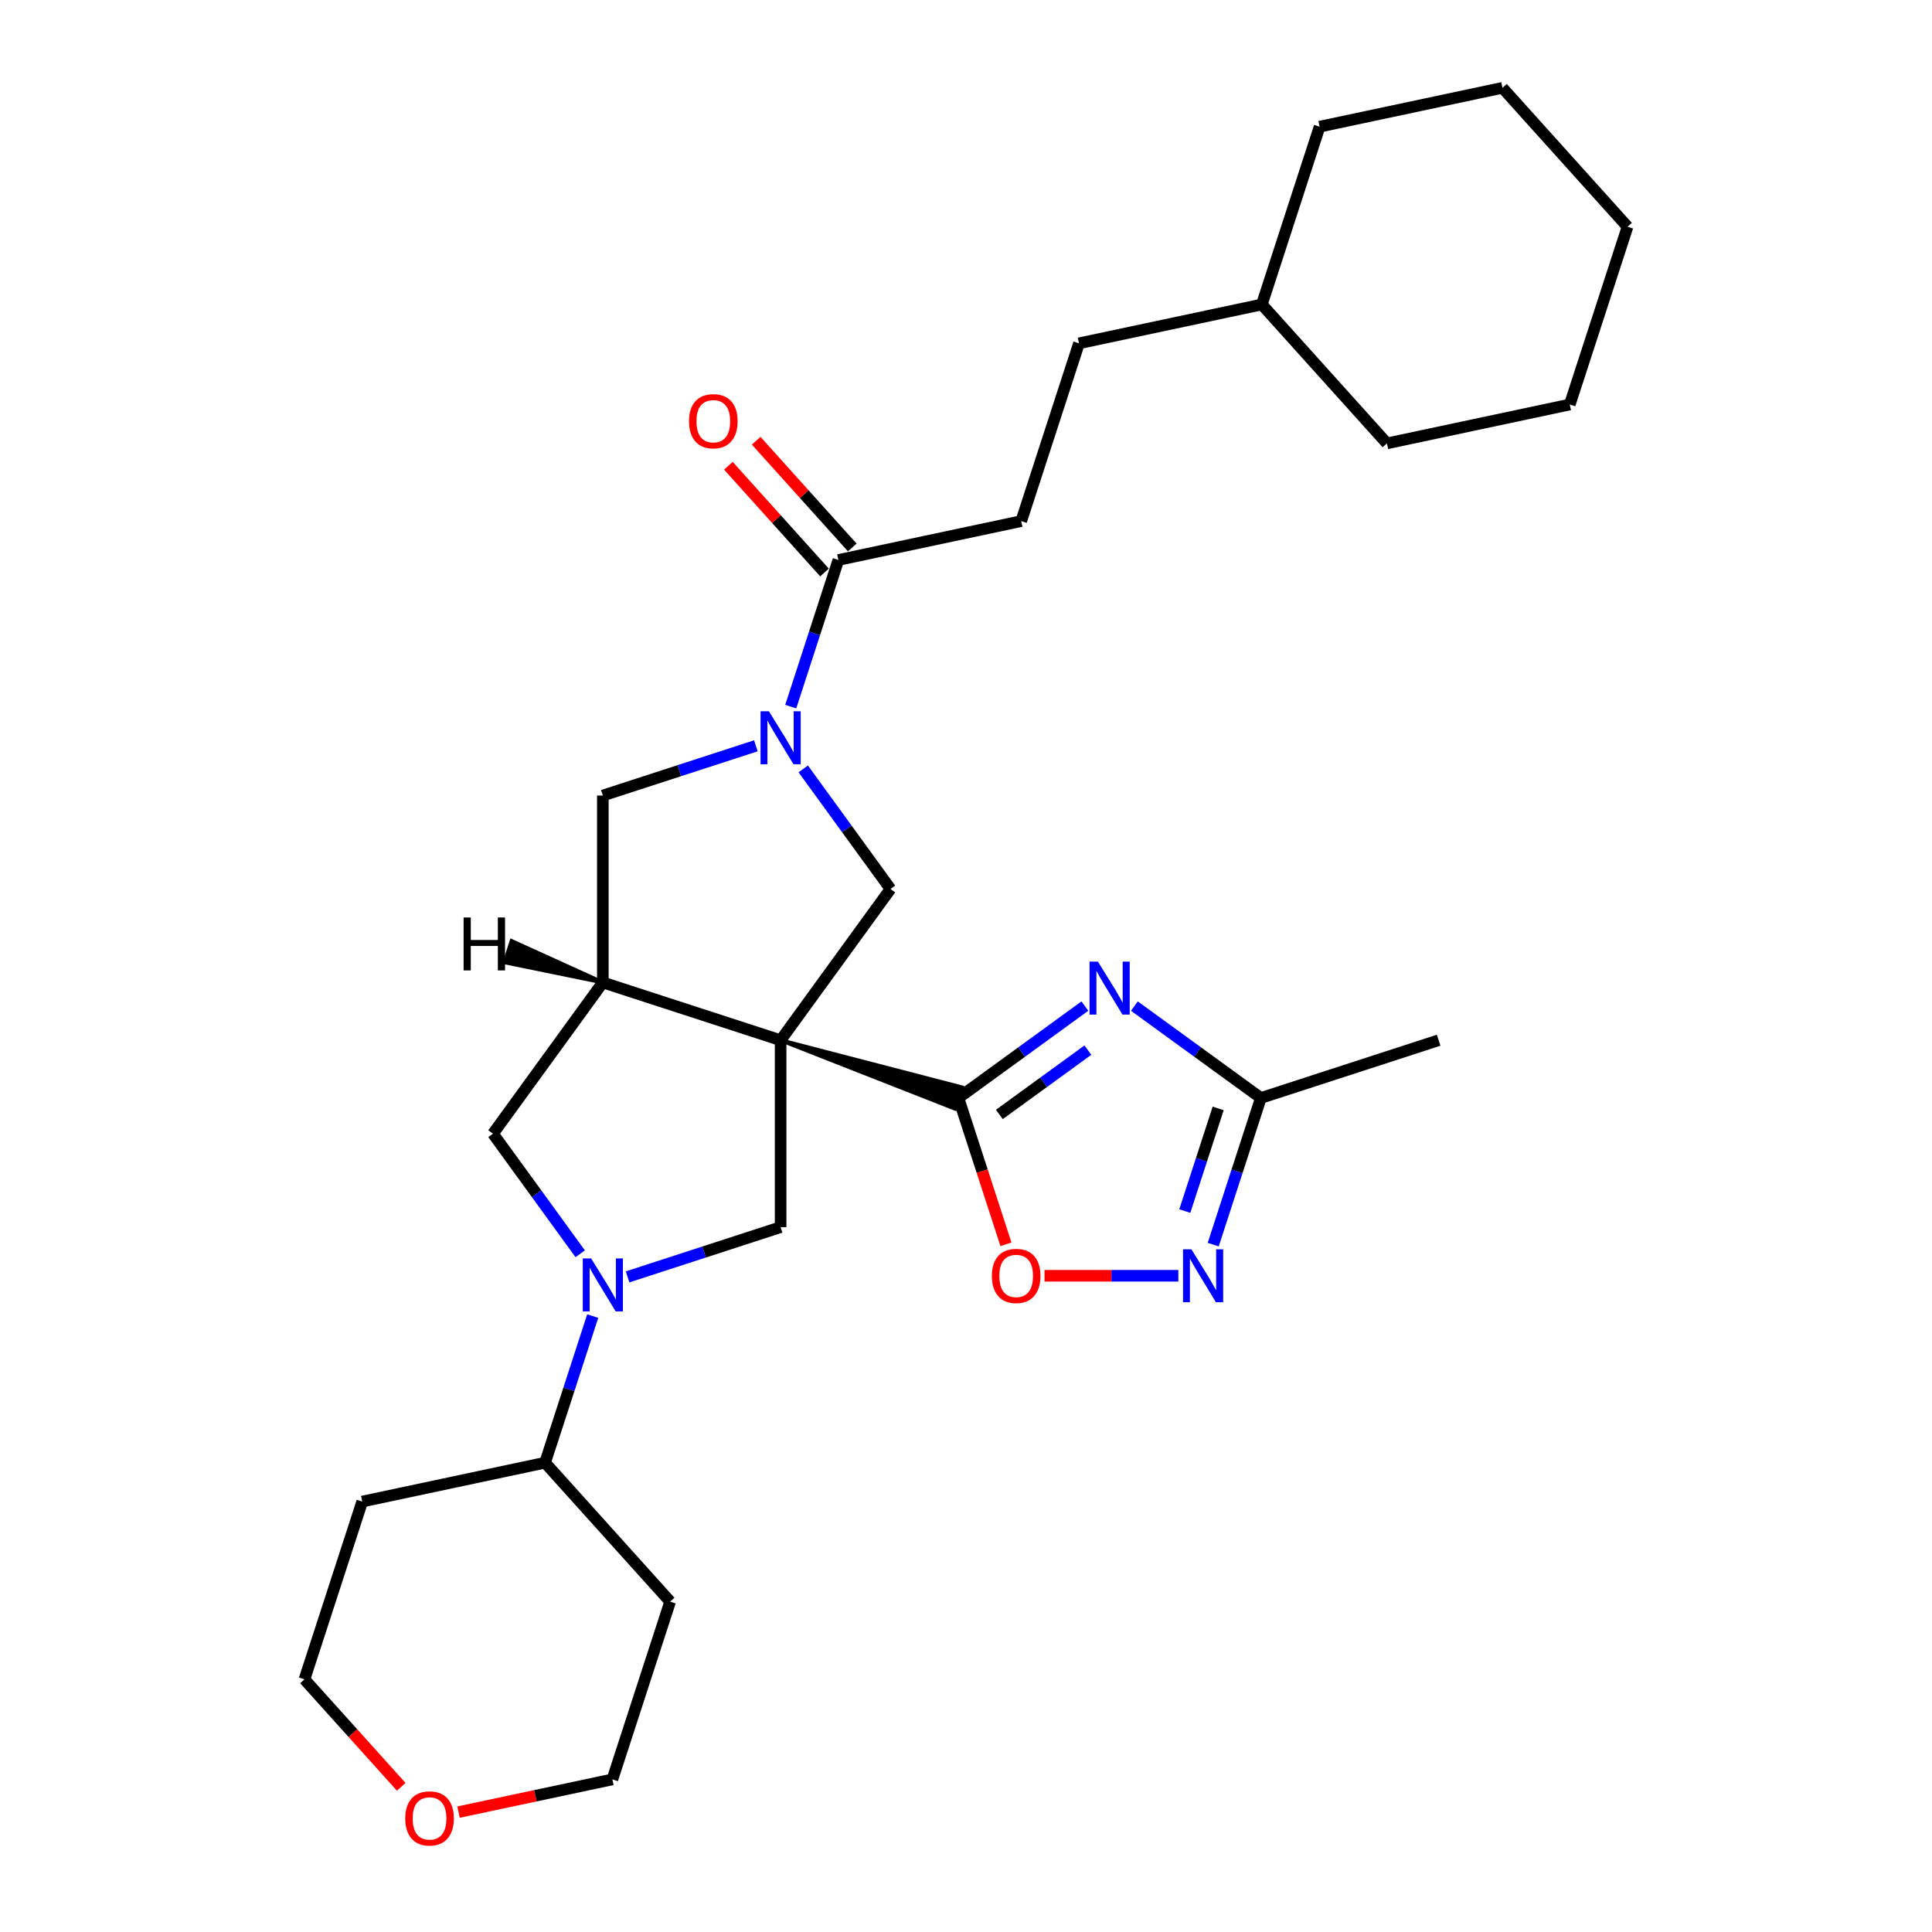 <?xml version='1.0' encoding='iso-8859-1'?>
<svg version='1.1' baseProfile='full'
              xmlns='http://www.w3.org/2000/svg'
                      xmlns:rdkit='http://www.rdkit.org/xml'
                      xmlns:xlink='http://www.w3.org/1999/xlink'
                  xml:space='preserve'
width='1000px' height='1000px' viewBox='0 0 1000 1000'>
<!-- END OF HEADER -->
<rect style='opacity:1.0;fill:#FFFFFF;stroke:none' width='1000' height='1000' x='0' y='0'> </rect>
<path class='bond-0' d='M 404.048,538.417 L 494.274,573.837 L 497.862,562.795 Z' style='fill:#000000;fill-rule:evenodd;fill-opacity:1;stroke:#000000;stroke-width:2px;stroke-linecap:butt;stroke-linejoin:miter;stroke-opacity:1;' />
<path class='bond-2' d='M 404.048,538.417 L 312.029,508.518' style='fill:none;fill-rule:evenodd;stroke:#000000;stroke-width:6px;stroke-linecap:butt;stroke-linejoin:miter;stroke-opacity:1' />
<path class='bond-5' d='M 404.048,538.417 L 460.92,460.14' style='fill:none;fill-rule:evenodd;stroke:#000000;stroke-width:6px;stroke-linecap:butt;stroke-linejoin:miter;stroke-opacity:1' />
<path class='bond-6' d='M 404.048,538.417 L 404.048,635.172' style='fill:none;fill-rule:evenodd;stroke:#000000;stroke-width:6px;stroke-linecap:butt;stroke-linejoin:miter;stroke-opacity:1' />
<path class='bond-1' d='M 496.068,568.316 L 528.801,544.534' style='fill:none;fill-rule:evenodd;stroke:#000000;stroke-width:6px;stroke-linecap:butt;stroke-linejoin:miter;stroke-opacity:1' />
<path class='bond-1' d='M 528.801,544.534 L 561.534,520.752' style='fill:none;fill-rule:evenodd;stroke:#0000FF;stroke-width:6px;stroke-linecap:butt;stroke-linejoin:miter;stroke-opacity:1' />
<path class='bond-1' d='M 517.262,576.836 L 540.176,560.189' style='fill:none;fill-rule:evenodd;stroke:#000000;stroke-width:6px;stroke-linecap:butt;stroke-linejoin:miter;stroke-opacity:1' />
<path class='bond-1' d='M 540.176,560.189 L 563.089,543.542' style='fill:none;fill-rule:evenodd;stroke:#0000FF;stroke-width:6px;stroke-linecap:butt;stroke-linejoin:miter;stroke-opacity:1' />
<path class='bond-8' d='M 496.068,568.316 L 508.374,606.188' style='fill:none;fill-rule:evenodd;stroke:#000000;stroke-width:6px;stroke-linecap:butt;stroke-linejoin:miter;stroke-opacity:1' />
<path class='bond-8' d='M 508.374,606.188 L 520.679,644.061' style='fill:none;fill-rule:evenodd;stroke:#FF0000;stroke-width:6px;stroke-linecap:butt;stroke-linejoin:miter;stroke-opacity:1' />
<path class='bond-9' d='M 587.155,520.752 L 619.888,544.534' style='fill:none;fill-rule:evenodd;stroke:#0000FF;stroke-width:6px;stroke-linecap:butt;stroke-linejoin:miter;stroke-opacity:1' />
<path class='bond-9' d='M 619.888,544.534 L 652.622,568.316' style='fill:none;fill-rule:evenodd;stroke:#000000;stroke-width:6px;stroke-linecap:butt;stroke-linejoin:miter;stroke-opacity:1' />
<path class='bond-11' d='M 312.029,508.518 L 312.029,411.762' style='fill:none;fill-rule:evenodd;stroke:#000000;stroke-width:6px;stroke-linecap:butt;stroke-linejoin:miter;stroke-opacity:1' />
<path class='bond-12' d='M 312.029,508.518 L 255.157,586.794' style='fill:none;fill-rule:evenodd;stroke:#000000;stroke-width:6px;stroke-linecap:butt;stroke-linejoin:miter;stroke-opacity:1' />
<path class='bond-34' d='M 312.029,508.518 L 264.809,487.071 L 261.221,498.113 Z' style='fill:#000000;fill-rule:evenodd;fill-opacity:1;stroke:#000000;stroke-width:2px;stroke-linecap:butt;stroke-linejoin:miter;stroke-opacity:1;' />
<path class='bond-3' d='M 415.76,397.983 L 438.34,429.061' style='fill:none;fill-rule:evenodd;stroke:#0000FF;stroke-width:6px;stroke-linecap:butt;stroke-linejoin:miter;stroke-opacity:1' />
<path class='bond-3' d='M 438.34,429.061 L 460.92,460.14' style='fill:none;fill-rule:evenodd;stroke:#000000;stroke-width:6px;stroke-linecap:butt;stroke-linejoin:miter;stroke-opacity:1' />
<path class='bond-10' d='M 409.286,365.744 L 421.617,327.794' style='fill:none;fill-rule:evenodd;stroke:#0000FF;stroke-width:6px;stroke-linecap:butt;stroke-linejoin:miter;stroke-opacity:1' />
<path class='bond-10' d='M 421.617,327.794 L 433.947,289.844' style='fill:none;fill-rule:evenodd;stroke:#000000;stroke-width:6px;stroke-linecap:butt;stroke-linejoin:miter;stroke-opacity:1' />
<path class='bond-30' d='M 391.238,386.026 L 351.633,398.894' style='fill:none;fill-rule:evenodd;stroke:#0000FF;stroke-width:6px;stroke-linecap:butt;stroke-linejoin:miter;stroke-opacity:1' />
<path class='bond-30' d='M 351.633,398.894 L 312.029,411.762' style='fill:none;fill-rule:evenodd;stroke:#000000;stroke-width:6px;stroke-linecap:butt;stroke-linejoin:miter;stroke-opacity:1' />
<path class='bond-4' d='M 324.839,660.909 L 364.444,648.04' style='fill:none;fill-rule:evenodd;stroke:#0000FF;stroke-width:6px;stroke-linecap:butt;stroke-linejoin:miter;stroke-opacity:1' />
<path class='bond-4' d='M 364.444,648.04 L 404.048,635.172' style='fill:none;fill-rule:evenodd;stroke:#000000;stroke-width:6px;stroke-linecap:butt;stroke-linejoin:miter;stroke-opacity:1' />
<path class='bond-13' d='M 306.791,681.19 L 294.46,719.141' style='fill:none;fill-rule:evenodd;stroke:#0000FF;stroke-width:6px;stroke-linecap:butt;stroke-linejoin:miter;stroke-opacity:1' />
<path class='bond-13' d='M 294.46,719.141 L 282.13,757.091' style='fill:none;fill-rule:evenodd;stroke:#000000;stroke-width:6px;stroke-linecap:butt;stroke-linejoin:miter;stroke-opacity:1' />
<path class='bond-29' d='M 300.317,648.952 L 277.737,617.873' style='fill:none;fill-rule:evenodd;stroke:#0000FF;stroke-width:6px;stroke-linecap:butt;stroke-linejoin:miter;stroke-opacity:1' />
<path class='bond-29' d='M 277.737,617.873 L 255.157,586.794' style='fill:none;fill-rule:evenodd;stroke:#000000;stroke-width:6px;stroke-linecap:butt;stroke-linejoin:miter;stroke-opacity:1' />
<path class='bond-7' d='M 609.912,660.335 L 575.278,660.335' style='fill:none;fill-rule:evenodd;stroke:#0000FF;stroke-width:6px;stroke-linecap:butt;stroke-linejoin:miter;stroke-opacity:1' />
<path class='bond-7' d='M 575.278,660.335 L 540.644,660.335' style='fill:none;fill-rule:evenodd;stroke:#FF0000;stroke-width:6px;stroke-linecap:butt;stroke-linejoin:miter;stroke-opacity:1' />
<path class='bond-31' d='M 627.96,644.216 L 640.291,606.266' style='fill:none;fill-rule:evenodd;stroke:#0000FF;stroke-width:6px;stroke-linecap:butt;stroke-linejoin:miter;stroke-opacity:1' />
<path class='bond-31' d='M 640.291,606.266 L 652.622,568.316' style='fill:none;fill-rule:evenodd;stroke:#000000;stroke-width:6px;stroke-linecap:butt;stroke-linejoin:miter;stroke-opacity:1' />
<path class='bond-31' d='M 613.255,626.851 L 621.887,600.286' style='fill:none;fill-rule:evenodd;stroke:#0000FF;stroke-width:6px;stroke-linecap:butt;stroke-linejoin:miter;stroke-opacity:1' />
<path class='bond-31' d='M 621.887,600.286 L 630.518,573.721' style='fill:none;fill-rule:evenodd;stroke:#000000;stroke-width:6px;stroke-linecap:butt;stroke-linejoin:miter;stroke-opacity:1' />
<path class='bond-20' d='M 652.622,568.316 L 744.641,538.417' style='fill:none;fill-rule:evenodd;stroke:#000000;stroke-width:6px;stroke-linecap:butt;stroke-linejoin:miter;stroke-opacity:1' />
<path class='bond-14' d='M 441.138,283.369 L 416.265,255.746' style='fill:none;fill-rule:evenodd;stroke:#000000;stroke-width:6px;stroke-linecap:butt;stroke-linejoin:miter;stroke-opacity:1' />
<path class='bond-14' d='M 416.265,255.746 L 391.393,228.122' style='fill:none;fill-rule:evenodd;stroke:#FF0000;stroke-width:6px;stroke-linecap:butt;stroke-linejoin:miter;stroke-opacity:1' />
<path class='bond-14' d='M 426.757,296.318 L 401.885,268.694' style='fill:none;fill-rule:evenodd;stroke:#000000;stroke-width:6px;stroke-linecap:butt;stroke-linejoin:miter;stroke-opacity:1' />
<path class='bond-14' d='M 401.885,268.694 L 377.012,241.071' style='fill:none;fill-rule:evenodd;stroke:#FF0000;stroke-width:6px;stroke-linecap:butt;stroke-linejoin:miter;stroke-opacity:1' />
<path class='bond-15' d='M 433.947,289.844 L 528.588,269.727' style='fill:none;fill-rule:evenodd;stroke:#000000;stroke-width:6px;stroke-linecap:butt;stroke-linejoin:miter;stroke-opacity:1' />
<path class='bond-17' d='M 282.13,757.091 L 346.872,828.994' style='fill:none;fill-rule:evenodd;stroke:#000000;stroke-width:6px;stroke-linecap:butt;stroke-linejoin:miter;stroke-opacity:1' />
<path class='bond-18' d='M 282.13,757.091 L 187.489,777.207' style='fill:none;fill-rule:evenodd;stroke:#000000;stroke-width:6px;stroke-linecap:butt;stroke-linejoin:miter;stroke-opacity:1' />
<path class='bond-19' d='M 528.588,269.727 L 558.487,177.707' style='fill:none;fill-rule:evenodd;stroke:#000000;stroke-width:6px;stroke-linecap:butt;stroke-linejoin:miter;stroke-opacity:1' />
<path class='bond-16' d='M 207.678,924.856 L 182.634,897.041' style='fill:none;fill-rule:evenodd;stroke:#FF0000;stroke-width:6px;stroke-linecap:butt;stroke-linejoin:miter;stroke-opacity:1' />
<path class='bond-16' d='M 182.634,897.041 L 157.59,869.227' style='fill:none;fill-rule:evenodd;stroke:#000000;stroke-width:6px;stroke-linecap:butt;stroke-linejoin:miter;stroke-opacity:1' />
<path class='bond-32' d='M 237.329,937.942 L 277.151,929.478' style='fill:none;fill-rule:evenodd;stroke:#FF0000;stroke-width:6px;stroke-linecap:butt;stroke-linejoin:miter;stroke-opacity:1' />
<path class='bond-32' d='M 277.151,929.478 L 316.973,921.014' style='fill:none;fill-rule:evenodd;stroke:#000000;stroke-width:6px;stroke-linecap:butt;stroke-linejoin:miter;stroke-opacity:1' />
<path class='bond-22' d='M 346.872,828.994 L 316.973,921.014' style='fill:none;fill-rule:evenodd;stroke:#000000;stroke-width:6px;stroke-linecap:butt;stroke-linejoin:miter;stroke-opacity:1' />
<path class='bond-23' d='M 187.489,777.207 L 157.59,869.227' style='fill:none;fill-rule:evenodd;stroke:#000000;stroke-width:6px;stroke-linecap:butt;stroke-linejoin:miter;stroke-opacity:1' />
<path class='bond-21' d='M 558.487,177.707 L 653.128,157.591' style='fill:none;fill-rule:evenodd;stroke:#000000;stroke-width:6px;stroke-linecap:butt;stroke-linejoin:miter;stroke-opacity:1' />
<path class='bond-24' d='M 653.128,157.591 L 717.87,229.494' style='fill:none;fill-rule:evenodd;stroke:#000000;stroke-width:6px;stroke-linecap:butt;stroke-linejoin:miter;stroke-opacity:1' />
<path class='bond-25' d='M 653.128,157.591 L 683.027,65.571' style='fill:none;fill-rule:evenodd;stroke:#000000;stroke-width:6px;stroke-linecap:butt;stroke-linejoin:miter;stroke-opacity:1' />
<path class='bond-27' d='M 717.87,229.494 L 812.511,209.377' style='fill:none;fill-rule:evenodd;stroke:#000000;stroke-width:6px;stroke-linecap:butt;stroke-linejoin:miter;stroke-opacity:1' />
<path class='bond-26' d='M 683.027,65.571 L 777.668,45.455' style='fill:none;fill-rule:evenodd;stroke:#000000;stroke-width:6px;stroke-linecap:butt;stroke-linejoin:miter;stroke-opacity:1' />
<path class='bond-28' d='M 777.668,45.455 L 842.41,117.358' style='fill:none;fill-rule:evenodd;stroke:#000000;stroke-width:6px;stroke-linecap:butt;stroke-linejoin:miter;stroke-opacity:1' />
<path class='bond-33' d='M 812.511,209.377 L 842.41,117.358' style='fill:none;fill-rule:evenodd;stroke:#000000;stroke-width:6px;stroke-linecap:butt;stroke-linejoin:miter;stroke-opacity:1' />
<path  class='atom-2' d='M 568.288 497.744
L 577.267 512.257
Q 578.157 513.689, 579.589 516.282
Q 581.021 518.875, 581.098 519.03
L 581.098 497.744
L 584.736 497.744
L 584.736 525.145
L 580.982 525.145
L 571.345 509.277
Q 570.223 507.419, 569.023 505.291
Q 567.862 503.162, 567.514 502.504
L 567.514 525.145
L 563.953 525.145
L 563.953 497.744
L 568.288 497.744
' fill='#0000FF'/>
<path  class='atom-4' d='M 397.992 368.163
L 406.97 382.676
Q 407.861 384.108, 409.293 386.701
Q 410.725 389.294, 410.802 389.449
L 410.802 368.163
L 414.44 368.163
L 414.44 395.564
L 410.686 395.564
L 401.049 379.696
Q 399.927 377.838, 398.727 375.71
Q 397.566 373.581, 397.218 372.923
L 397.218 395.564
L 393.657 395.564
L 393.657 368.163
L 397.992 368.163
' fill='#0000FF'/>
<path  class='atom-5' d='M 305.972 651.37
L 314.951 665.884
Q 315.841 667.316, 317.273 669.909
Q 318.705 672.502, 318.782 672.657
L 318.782 651.37
L 322.42 651.37
L 322.42 678.772
L 318.666 678.772
L 309.029 662.904
Q 307.907 661.046, 306.707 658.917
Q 305.546 656.789, 305.198 656.131
L 305.198 678.772
L 301.637 678.772
L 301.637 651.37
L 305.972 651.37
' fill='#0000FF'/>
<path  class='atom-8' d='M 616.666 646.635
L 625.644 661.148
Q 626.535 662.58, 627.967 665.173
Q 629.399 667.766, 629.476 667.921
L 629.476 646.635
L 633.114 646.635
L 633.114 674.036
L 629.36 674.036
L 619.723 658.168
Q 618.601 656.31, 617.401 654.182
Q 616.24 652.053, 615.892 651.395
L 615.892 674.036
L 612.331 674.036
L 612.331 646.635
L 616.666 646.635
' fill='#0000FF'/>
<path  class='atom-9' d='M 513.389 660.413
Q 513.389 653.833, 516.64 650.157
Q 519.891 646.48, 525.967 646.48
Q 532.043 646.48, 535.294 650.157
Q 538.545 653.833, 538.545 660.413
Q 538.545 667.07, 535.256 670.862
Q 531.966 674.617, 525.967 674.617
Q 519.93 674.617, 516.64 670.862
Q 513.389 667.108, 513.389 660.413
M 525.967 671.52
Q 530.147 671.52, 532.392 668.734
Q 534.675 665.909, 534.675 660.413
Q 534.675 655.033, 532.392 652.324
Q 530.147 649.576, 525.967 649.576
Q 521.787 649.576, 519.504 652.285
Q 517.259 654.995, 517.259 660.413
Q 517.259 665.947, 519.504 668.734
Q 521.787 671.52, 525.967 671.52
' fill='#FF0000'/>
<path  class='atom-15' d='M 356.627 218.018
Q 356.627 211.439, 359.878 207.762
Q 363.129 204.085, 369.206 204.085
Q 375.282 204.085, 378.533 207.762
Q 381.784 211.439, 381.784 218.018
Q 381.784 224.675, 378.494 228.467
Q 375.204 232.222, 369.206 232.222
Q 363.168 232.222, 359.878 228.467
Q 356.627 224.713, 356.627 218.018
M 369.206 229.125
Q 373.385 229.125, 375.63 226.339
Q 377.914 223.514, 377.914 218.018
Q 377.914 212.638, 375.63 209.929
Q 373.385 207.181, 369.206 207.181
Q 365.026 207.181, 362.742 209.89
Q 360.498 212.6, 360.498 218.018
Q 360.498 223.552, 362.742 226.339
Q 365.026 229.125, 369.206 229.125
' fill='#FF0000'/>
<path  class='atom-17' d='M 209.753 941.208
Q 209.753 934.628, 213.004 930.951
Q 216.255 927.275, 222.332 927.275
Q 228.408 927.275, 231.659 930.951
Q 234.91 934.628, 234.91 941.208
Q 234.91 947.864, 231.62 951.657
Q 228.331 955.411, 222.332 955.411
Q 216.294 955.411, 213.004 951.657
Q 209.753 947.903, 209.753 941.208
M 222.332 952.315
Q 226.512 952.315, 228.756 949.529
Q 231.04 946.703, 231.04 941.208
Q 231.04 935.828, 228.756 933.119
Q 226.512 930.371, 222.332 930.371
Q 218.152 930.371, 215.868 933.08
Q 213.624 935.789, 213.624 941.208
Q 213.624 946.742, 215.868 949.529
Q 218.152 952.315, 222.332 952.315
' fill='#FF0000'/>
<path  class='atom-30' d='M 239.962 474.884
L 243.677 474.884
L 243.677 486.534
L 257.687 486.534
L 257.687 474.884
L 261.403 474.884
L 261.403 502.286
L 257.687 502.286
L 257.687 489.63
L 243.677 489.63
L 243.677 502.286
L 239.962 502.286
L 239.962 474.884
' fill='#000000'/>
</svg>
